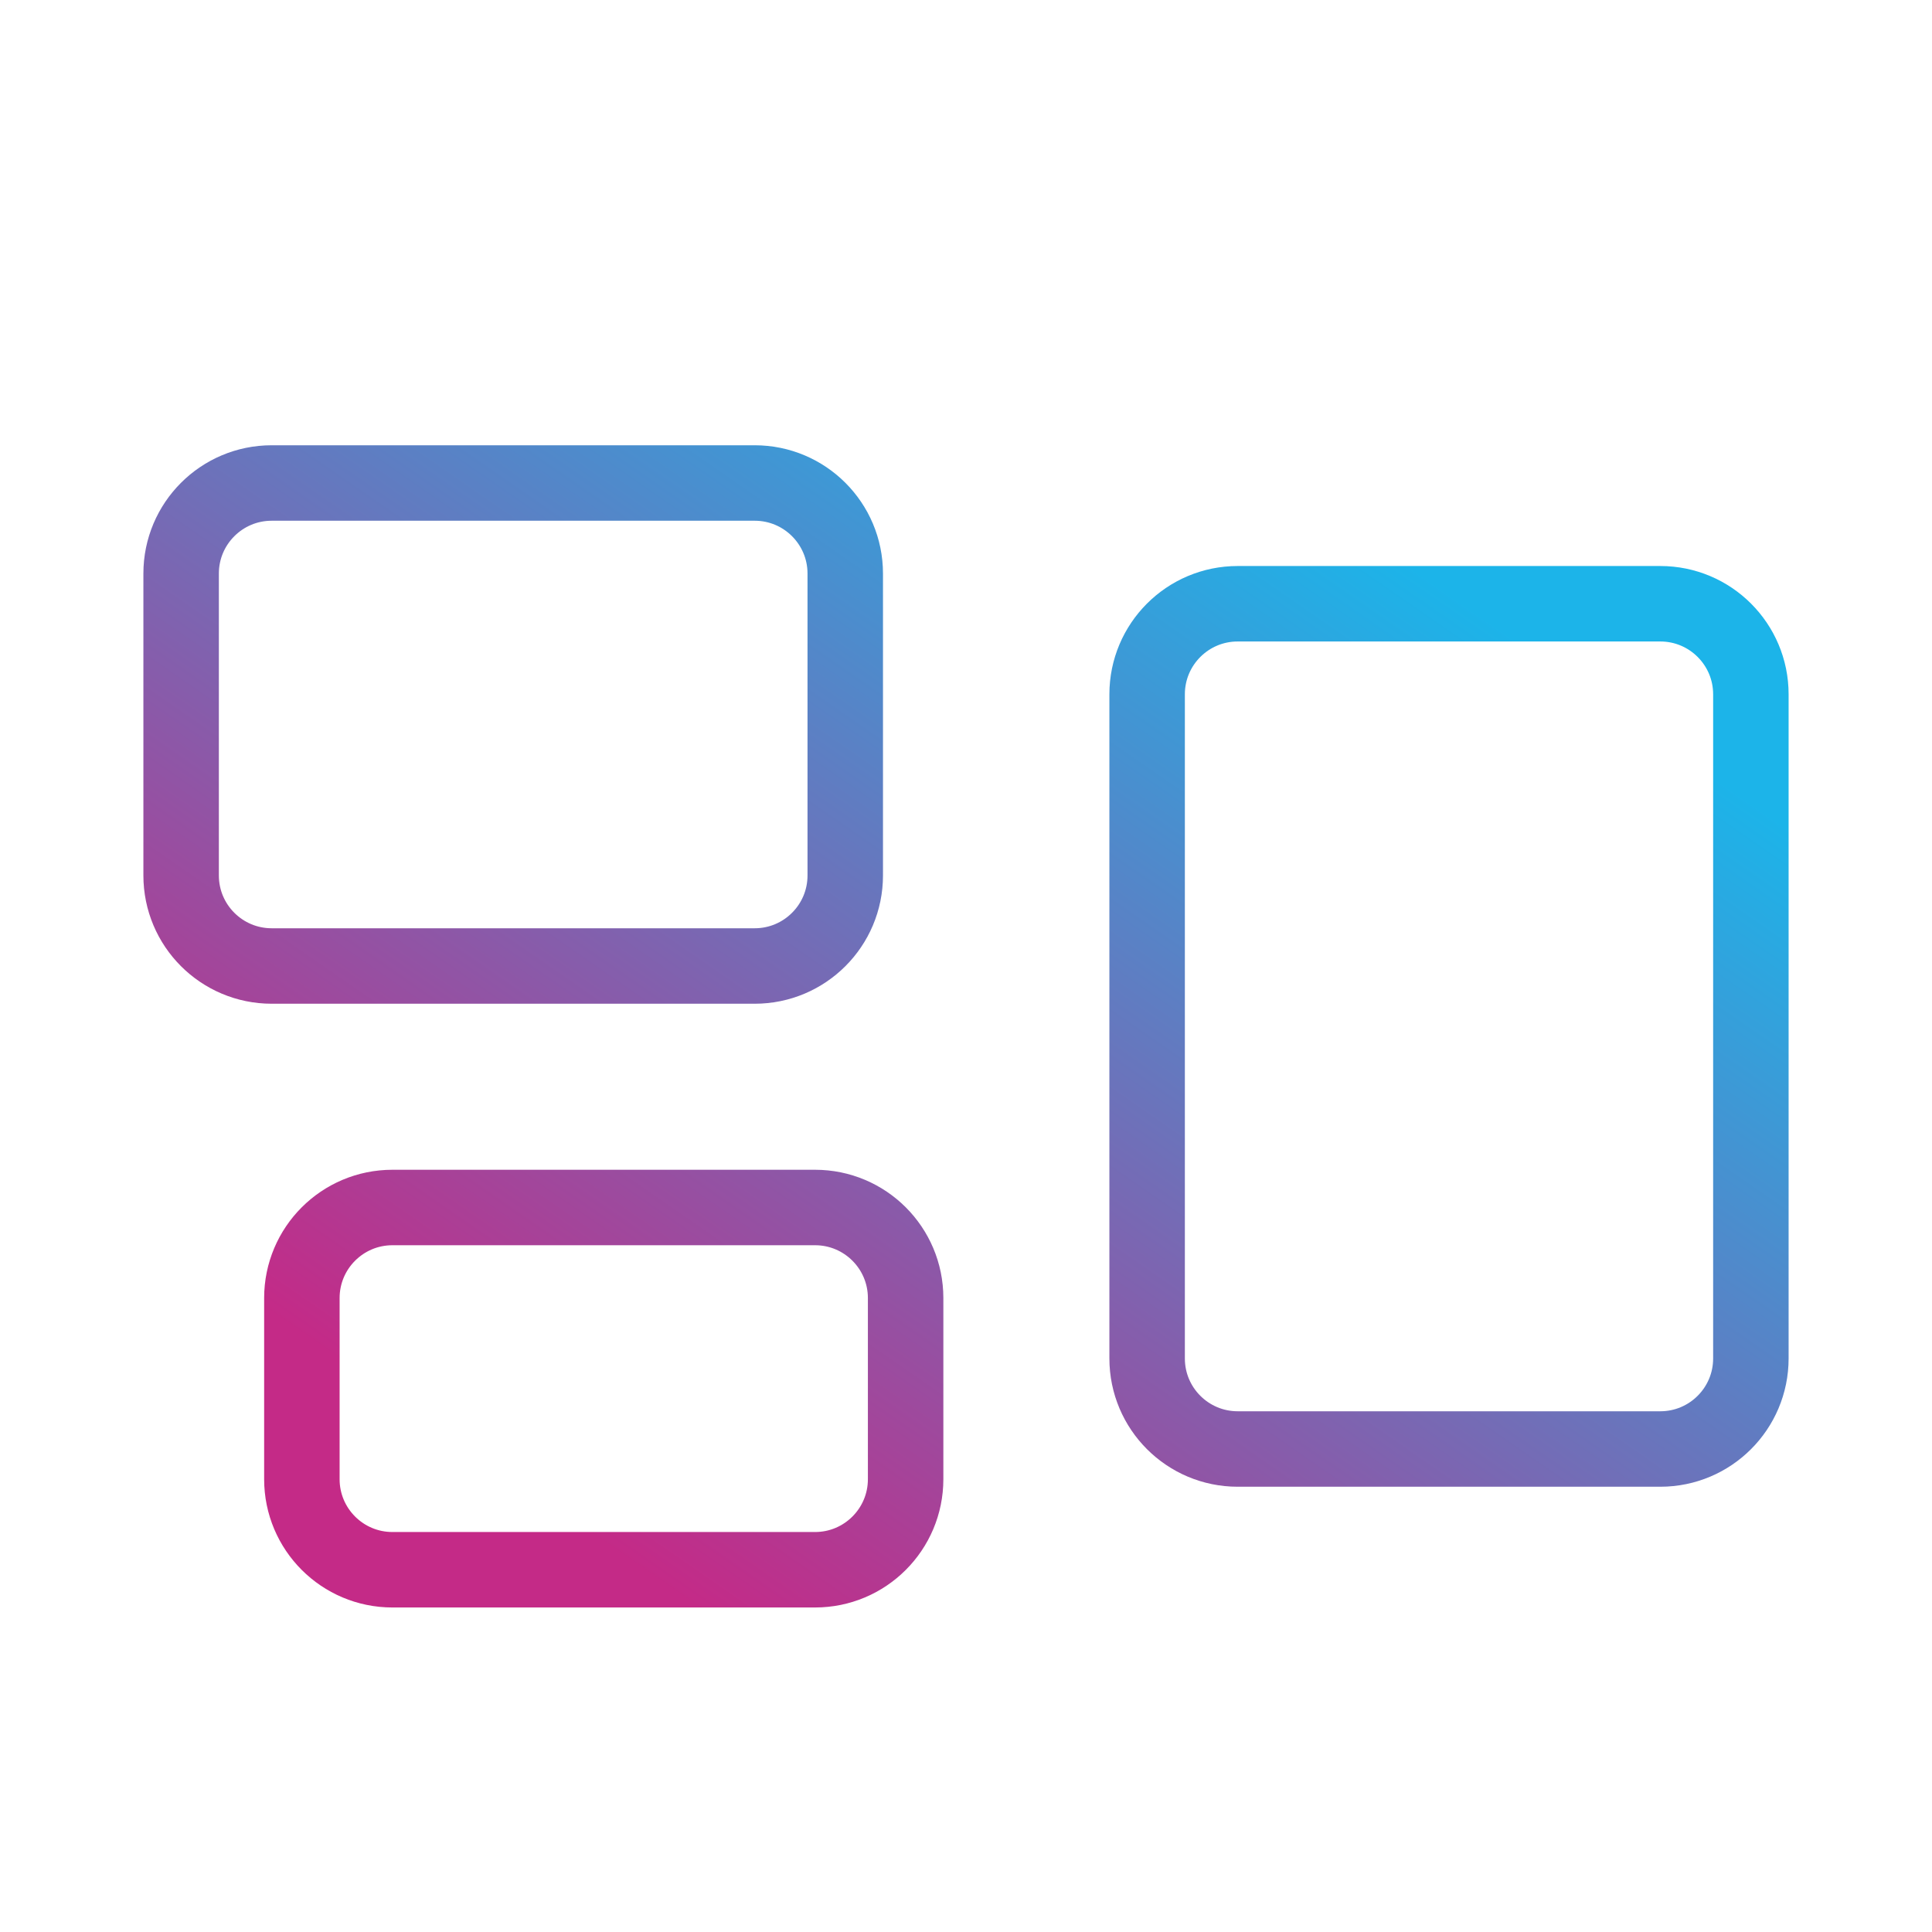 <svg width="64" height="64" viewBox="0 0 64 64" fill="none" xmlns="http://www.w3.org/2000/svg">
<path d="M6 19C6 17.343 7.343 16 9 16H25C26.657 16 28 17.343 28 19V29C28 30.657 26.657 32 25 32H9C7.343 32 6 30.657 6 29V19Z" stroke="url(#paint0_linear_11279_19848)" stroke-width="2.5" stroke-linecap="round" stroke-linejoin="round"/>
<path d="M38 23C38 21.343 39.343 20 41 20H55C56.657 20 58 21.343 58 23V45C58 46.657 56.657 48 55 48H41C39.343 48 38 46.657 38 45V23Z" stroke="url(#paint1_linear_11279_19848)" stroke-width="2.5" stroke-linecap="round" stroke-linejoin="round"/>
<path d="M10 43C10 41.343 11.343 40 13 40H27C28.657 40 30 41.343 30 43V49C30 50.657 28.657 52 27 52H13C11.343 52 10 50.657 10 49V43Z" stroke="url(#paint2_linear_11279_19848)" stroke-width="2.5" stroke-linecap="round" stroke-linejoin="round"/>
<defs>
<linearGradient id="paint0_linear_11279_19848" x1="13.592" y1="46.744" x2="37.449" y2="12.284" gradientUnits="userSpaceOnUse">
<stop stop-color="#C42A87"/>
<stop offset="1" stop-color="#1CB4E9"/>
</linearGradient>
<linearGradient id="paint1_linear_11279_19848" x1="13.592" y1="46.744" x2="37.449" y2="12.284" gradientUnits="userSpaceOnUse">
<stop stop-color="#C42A87"/>
<stop offset="1" stop-color="#1CB4E9"/>
</linearGradient>
<linearGradient id="paint2_linear_11279_19848" x1="13.592" y1="46.744" x2="37.449" y2="12.284" gradientUnits="userSpaceOnUse">
<stop stop-color="#C42A87"/>
<stop offset="1" stop-color="#1CB4E9"/>
</linearGradient>
</defs>
</svg>
